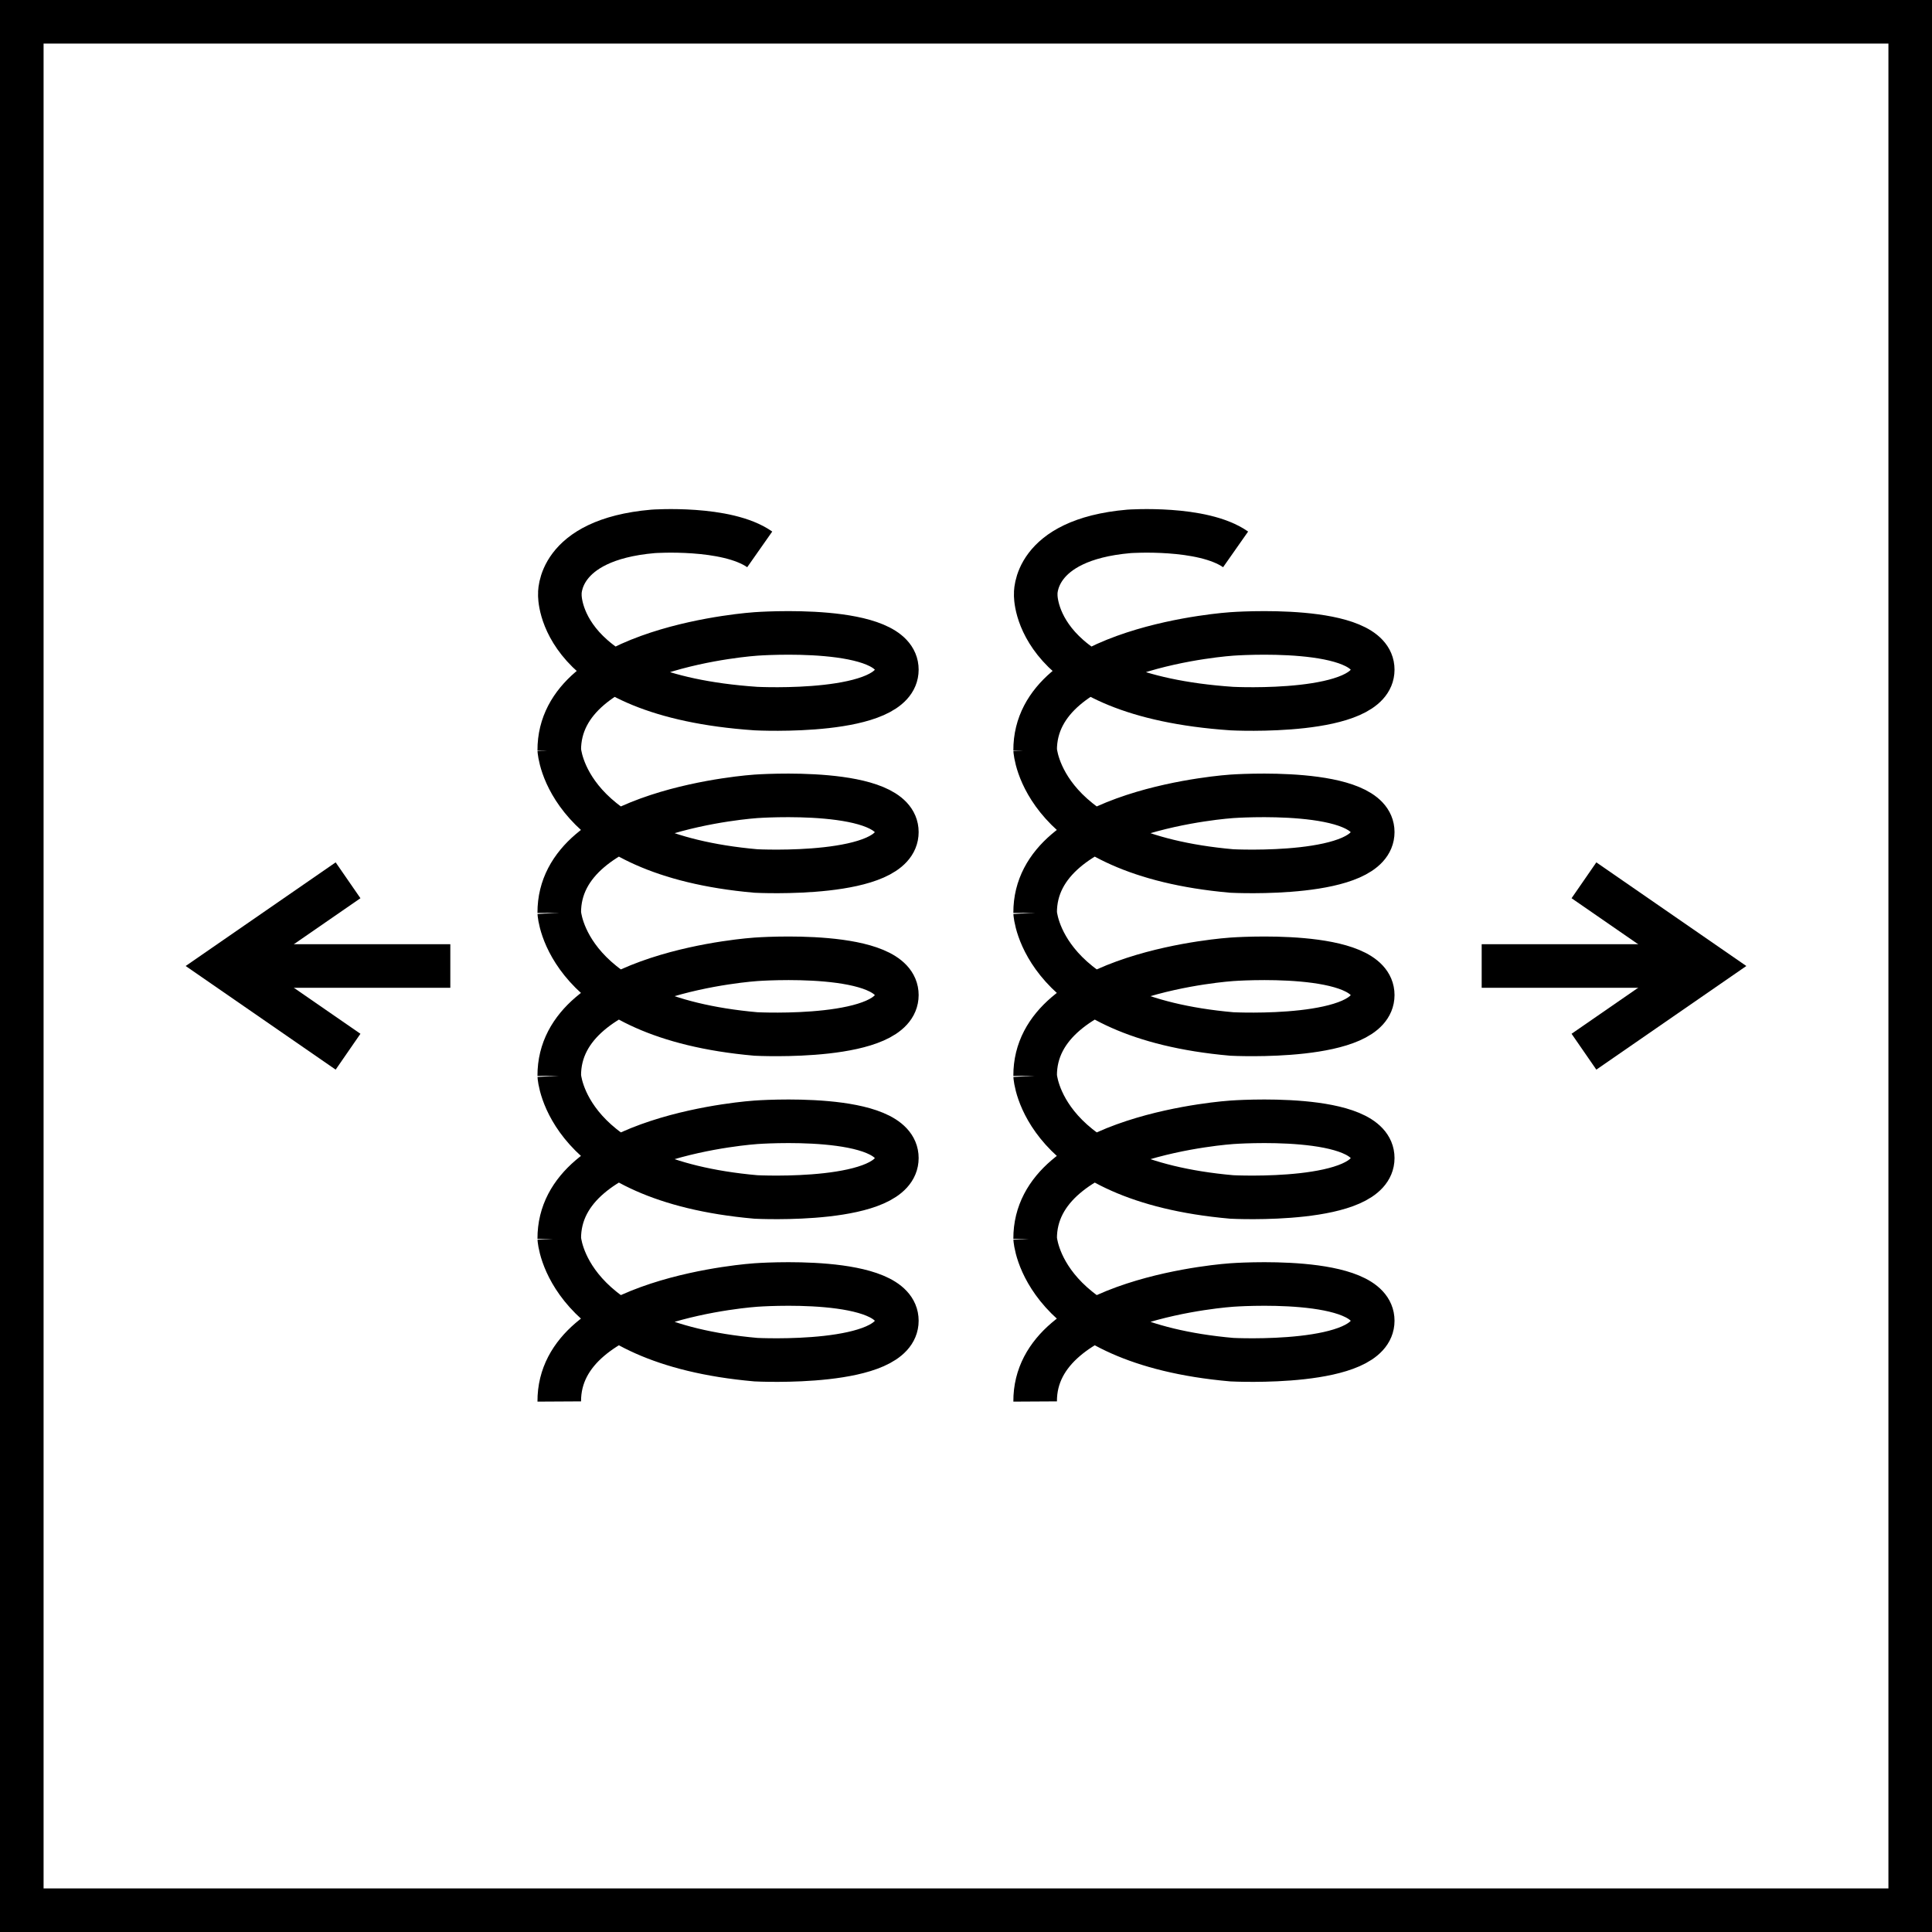 <?xml version="1.0" encoding="UTF-8"?>
<svg id="Warstwa_2" data-name="Warstwa 2" xmlns="http://www.w3.org/2000/svg" viewBox="0 0 66.5 66.5">
  <defs>
    <style>
      .cls-1 {
        fill: none;
        stroke: #000;
        stroke-miterlimit: 10;
        stroke-width: 1.5px;
      }
    </style>
  </defs>
  <g id="technologie">
    <g id="micro-therm">
      <rect class="cls-1" x=".75" y=".75" width="65" height="65"/>
      <g>
        <g>
          <path id="sprezyna" class="cls-1" d="M19.25,31.42c-.02-3.57,6.77-4.01,6.77-4.01,0,0,4.85-.35,4.85,1.23,0,1.59-4.85,1.34-4.85,1.34-6.58-.58-6.77-4.17-6.77-4.17M26.15,18.91c-1.14-.8-3.67-.62-3.67-.62-3.34.29-3.21,2.18-3.21,2.18,0,0-.12,3.45,6.75,3.92,0,0,4.85.25,4.85-1.34,0-1.59-4.85-1.23-4.85-1.23,0,0-6.79.44-6.77,4.01M19.25,31.42s.19,3.59,6.77,4.17c0,0,4.85.25,4.85-1.34,0-1.59-4.85-1.23-4.85-1.23,0,0-6.79.44-6.77,4.01M19.25,37.03s.19,3.59,6.77,4.17c0,0,4.85.25,4.85-1.34s-4.85-1.23-4.85-1.23c0,0-6.79.44-6.77,4.01M19.25,42.63s.19,3.59,6.77,4.17c0,0,4.85.25,4.85-1.34,0-1.59-4.85-1.23-4.85-1.23,0,0-6.79.44-6.77,4.01"/>
          <path id="sprezyna-2" data-name="sprezyna" class="cls-1" d="M35.63,31.42c-.02-3.57,6.77-4.01,6.77-4.01,0,0,4.85-.35,4.85,1.23,0,1.59-4.85,1.34-4.85,1.34-6.58-.58-6.77-4.17-6.77-4.17M42.53,18.91c-1.14-.8-3.67-.62-3.67-.62-3.34.29-3.21,2.18-3.21,2.18,0,0-.12,3.45,6.75,3.92,0,0,4.85.25,4.85-1.34,0-1.59-4.85-1.23-4.85-1.23,0,0-6.79.44-6.77,4.01M35.63,31.42s.19,3.59,6.77,4.17c0,0,4.85.25,4.85-1.34,0-1.59-4.85-1.23-4.85-1.23,0,0-6.79.44-6.77,4.01M35.63,37.03s.19,3.59,6.77,4.17c0,0,4.85.25,4.85-1.34s-4.85-1.23-4.85-1.23c0,0-6.79.44-6.77,4.01M35.63,42.63s.19,3.59,6.77,4.17c0,0,4.85.25,4.85-1.34,0-1.59-4.85-1.23-4.85-1.23,0,0-6.79.44-6.77,4.01"/>
        </g>
        <g>
          <polyline class="cls-1" points="54.52 36.2 58.79 33.25 54.52 30.3 58.79 33.25"/>
          <line class="cls-1" x1="51" y1="33.25" x2="58.04" y2="33.25"/>
          <polyline class="cls-1" points="11.98 36.2 7.71 33.25 11.98 30.3 7.71 33.25"/>
          <line class="cls-1" x1="15.5" y1="33.25" x2="8.46" y2="33.25"/>
        </g>
      </g>
    </g>
  </g>
</svg>